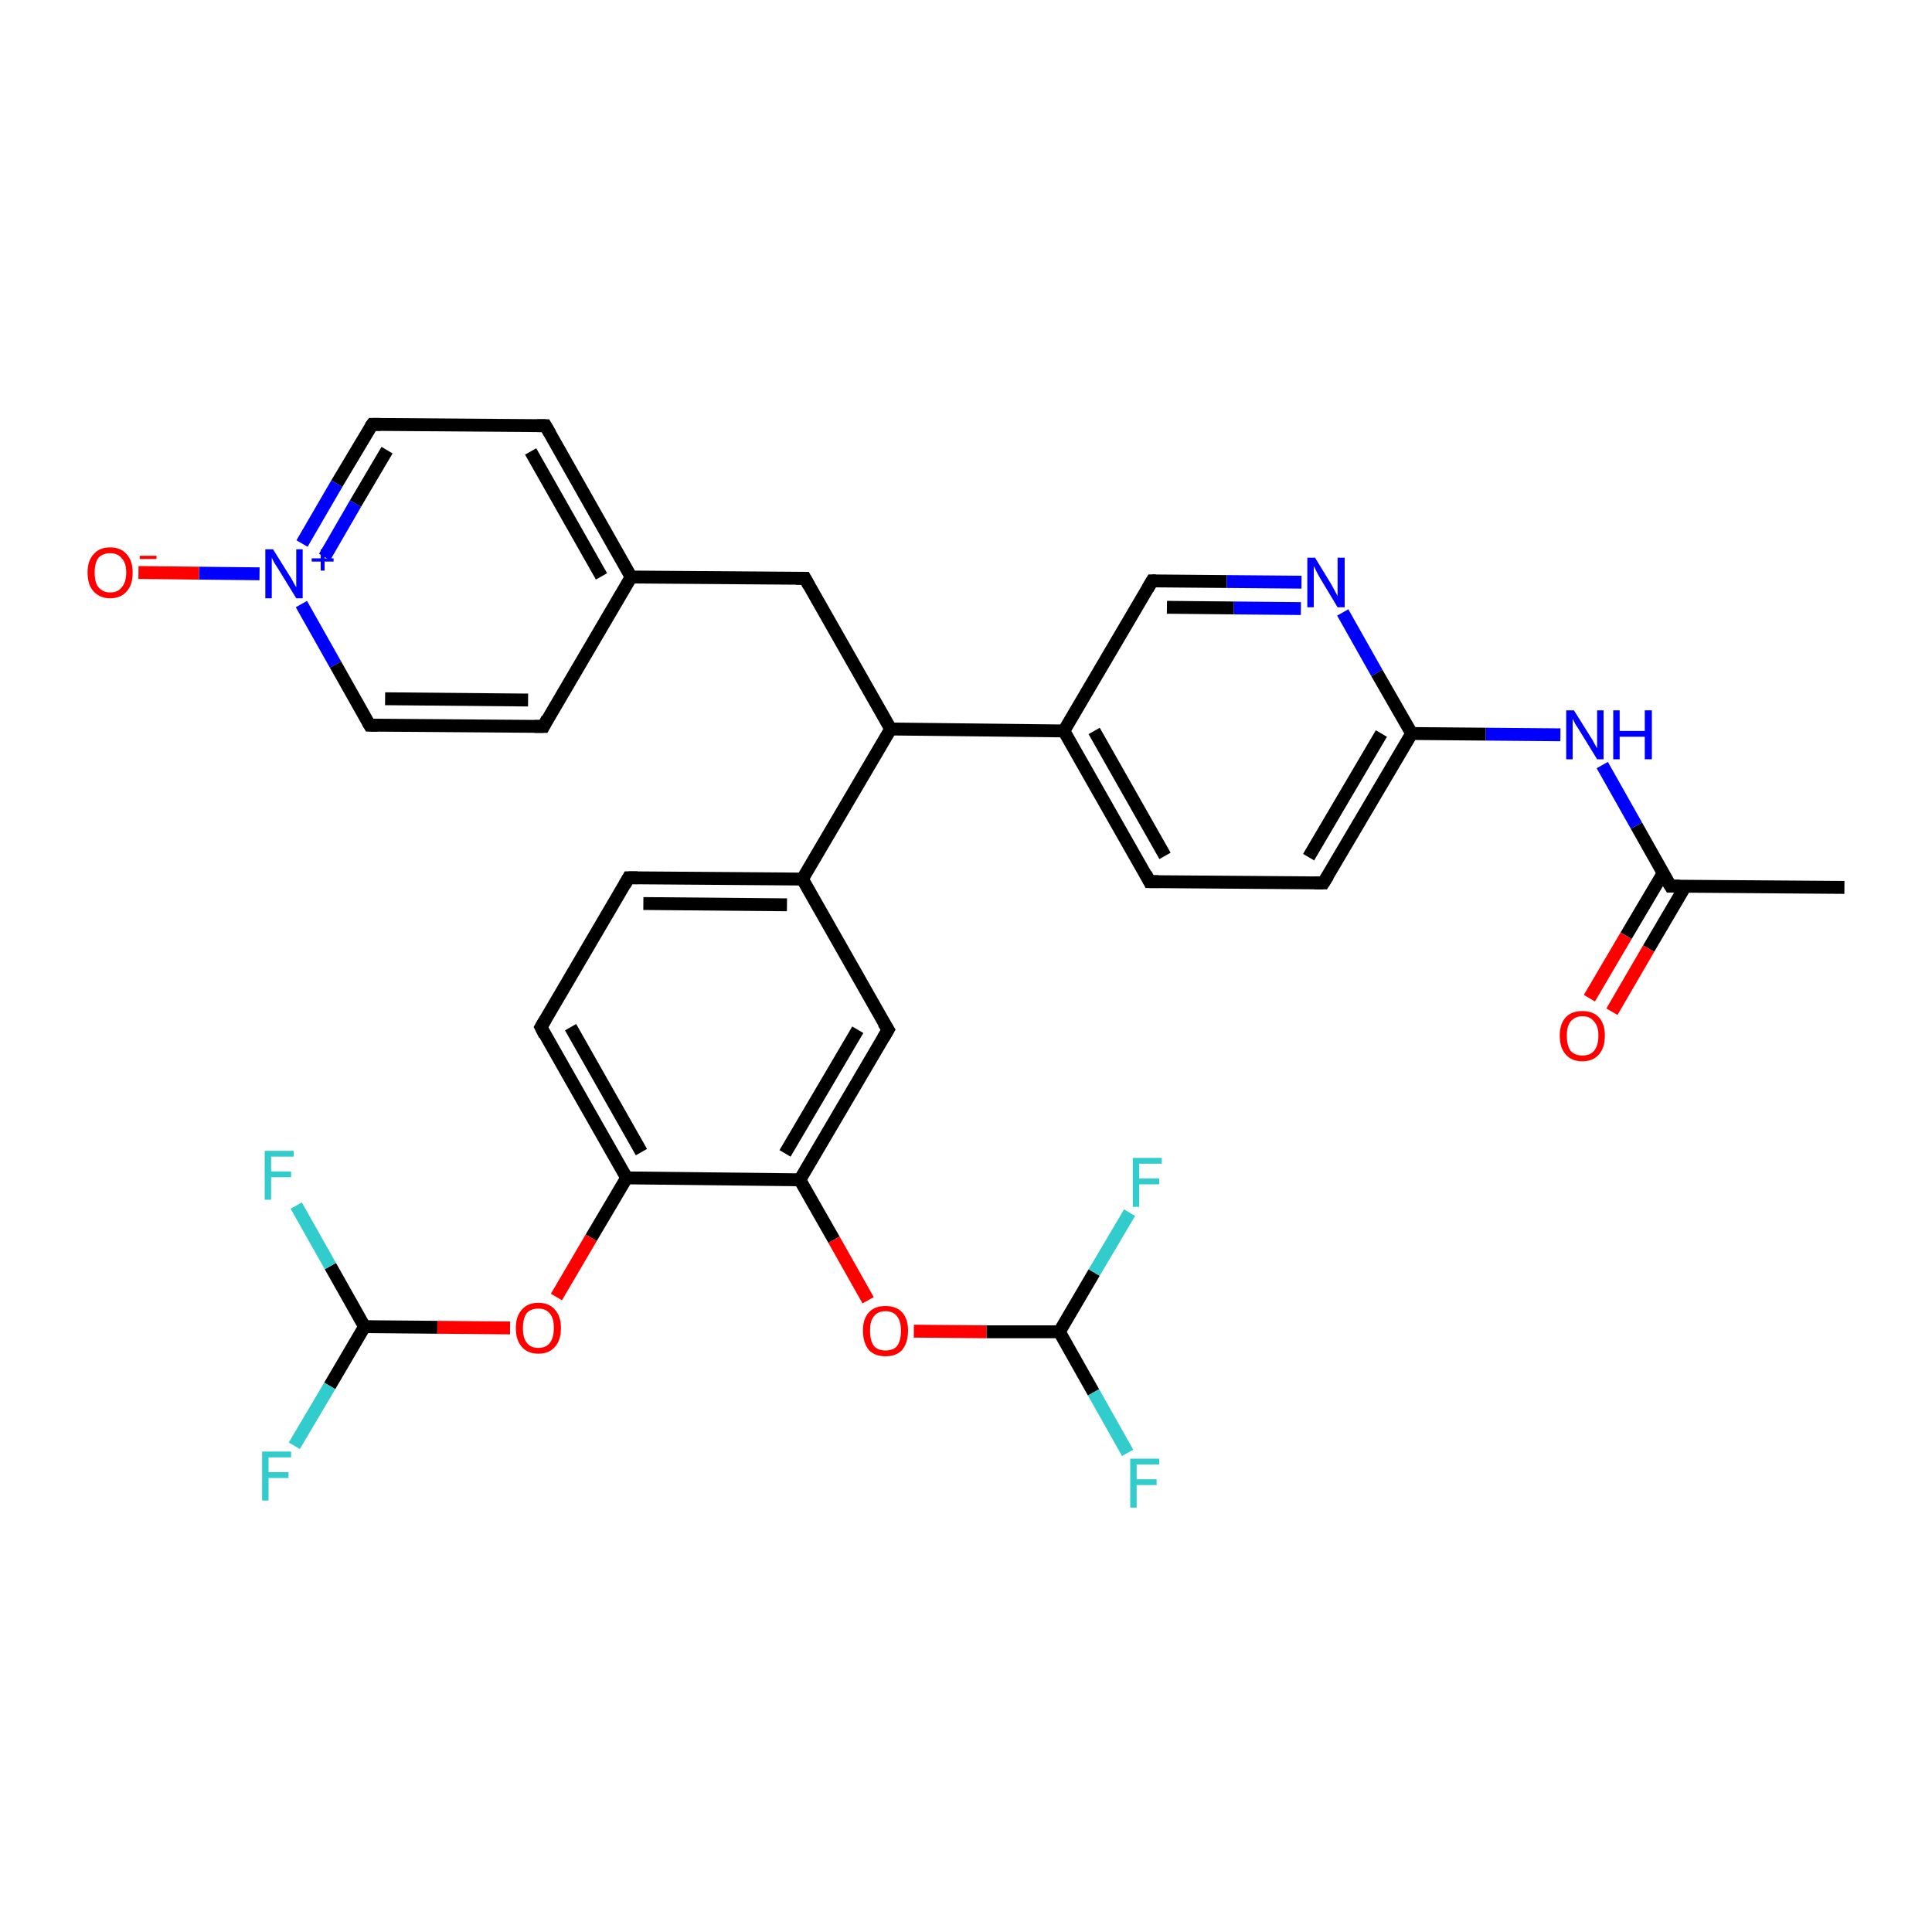 <?xml version='1.0' encoding='iso-8859-1'?>
<svg version='1.1' baseProfile='full'
              xmlns='http://www.w3.org/2000/svg'
                      xmlns:rdkit='http://www.rdkit.org/xml'
                      xmlns:xlink='http://www.w3.org/1999/xlink'
                  xml:space='preserve'
width='300px' height='300px' viewBox='0 0 300 300'>
<!-- END OF HEADER -->
<rect style='opacity:1.0;fill:#FFFFFF;stroke:none' width='300.0' height='300.0' x='0.0' y='0.0'> </rect>
<path class='bond-0 atom-0 atom-1' d='M 286.4,137.8 L 259.4,137.6' style='fill:none;fill-rule:evenodd;stroke:#000000;stroke-width:2.0px;stroke-linecap:butt;stroke-linejoin:miter;stroke-opacity:1' />
<path class='bond-1 atom-1 atom-2' d='M 258.3,135.5 L 252.5,145.3' style='fill:none;fill-rule:evenodd;stroke:#000000;stroke-width:2.0px;stroke-linecap:butt;stroke-linejoin:miter;stroke-opacity:1' />
<path class='bond-1 atom-1 atom-2' d='M 252.5,145.3 L 246.8,155.0' style='fill:none;fill-rule:evenodd;stroke:#FF0000;stroke-width:2.0px;stroke-linecap:butt;stroke-linejoin:miter;stroke-opacity:1' />
<path class='bond-1 atom-1 atom-2' d='M 261.7,137.6 L 256.0,147.3' style='fill:none;fill-rule:evenodd;stroke:#000000;stroke-width:2.0px;stroke-linecap:butt;stroke-linejoin:miter;stroke-opacity:1' />
<path class='bond-1 atom-1 atom-2' d='M 256.0,147.3 L 250.3,157.1' style='fill:none;fill-rule:evenodd;stroke:#FF0000;stroke-width:2.0px;stroke-linecap:butt;stroke-linejoin:miter;stroke-opacity:1' />
<path class='bond-2 atom-1 atom-3' d='M 259.4,137.6 L 254.1,128.2' style='fill:none;fill-rule:evenodd;stroke:#000000;stroke-width:2.0px;stroke-linecap:butt;stroke-linejoin:miter;stroke-opacity:1' />
<path class='bond-2 atom-1 atom-3' d='M 254.1,128.2 L 248.8,118.8' style='fill:none;fill-rule:evenodd;stroke:#0000FF;stroke-width:2.0px;stroke-linecap:butt;stroke-linejoin:miter;stroke-opacity:1' />
<path class='bond-3 atom-3 atom-4' d='M 242.3,114.1 L 230.7,114.0' style='fill:none;fill-rule:evenodd;stroke:#0000FF;stroke-width:2.0px;stroke-linecap:butt;stroke-linejoin:miter;stroke-opacity:1' />
<path class='bond-3 atom-3 atom-4' d='M 230.7,114.0 L 219.2,113.9' style='fill:none;fill-rule:evenodd;stroke:#000000;stroke-width:2.0px;stroke-linecap:butt;stroke-linejoin:miter;stroke-opacity:1' />
<path class='bond-4 atom-4 atom-5' d='M 219.2,113.9 L 205.5,137.1' style='fill:none;fill-rule:evenodd;stroke:#000000;stroke-width:2.0px;stroke-linecap:butt;stroke-linejoin:miter;stroke-opacity:1' />
<path class='bond-4 atom-4 atom-5' d='M 214.5,113.9 L 203.2,133.1' style='fill:none;fill-rule:evenodd;stroke:#000000;stroke-width:2.0px;stroke-linecap:butt;stroke-linejoin:miter;stroke-opacity:1' />
<path class='bond-5 atom-5 atom-6' d='M 205.5,137.1 L 178.5,136.9' style='fill:none;fill-rule:evenodd;stroke:#000000;stroke-width:2.0px;stroke-linecap:butt;stroke-linejoin:miter;stroke-opacity:1' />
<path class='bond-6 atom-6 atom-7' d='M 178.5,136.9 L 165.2,113.5' style='fill:none;fill-rule:evenodd;stroke:#000000;stroke-width:2.0px;stroke-linecap:butt;stroke-linejoin:miter;stroke-opacity:1' />
<path class='bond-6 atom-6 atom-7' d='M 180.9,132.9 L 169.9,113.5' style='fill:none;fill-rule:evenodd;stroke:#000000;stroke-width:2.0px;stroke-linecap:butt;stroke-linejoin:miter;stroke-opacity:1' />
<path class='bond-7 atom-7 atom-8' d='M 165.2,113.5 L 178.9,90.2' style='fill:none;fill-rule:evenodd;stroke:#000000;stroke-width:2.0px;stroke-linecap:butt;stroke-linejoin:miter;stroke-opacity:1' />
<path class='bond-8 atom-8 atom-9' d='M 178.9,90.2 L 190.5,90.3' style='fill:none;fill-rule:evenodd;stroke:#000000;stroke-width:2.0px;stroke-linecap:butt;stroke-linejoin:miter;stroke-opacity:1' />
<path class='bond-8 atom-8 atom-9' d='M 190.5,90.3 L 202.1,90.4' style='fill:none;fill-rule:evenodd;stroke:#0000FF;stroke-width:2.0px;stroke-linecap:butt;stroke-linejoin:miter;stroke-opacity:1' />
<path class='bond-8 atom-8 atom-9' d='M 181.2,94.3 L 191.6,94.4' style='fill:none;fill-rule:evenodd;stroke:#000000;stroke-width:2.0px;stroke-linecap:butt;stroke-linejoin:miter;stroke-opacity:1' />
<path class='bond-8 atom-8 atom-9' d='M 191.6,94.4 L 202.0,94.5' style='fill:none;fill-rule:evenodd;stroke:#0000FF;stroke-width:2.0px;stroke-linecap:butt;stroke-linejoin:miter;stroke-opacity:1' />
<path class='bond-9 atom-7 atom-10' d='M 165.2,113.5 L 138.3,113.2' style='fill:none;fill-rule:evenodd;stroke:#000000;stroke-width:2.0px;stroke-linecap:butt;stroke-linejoin:miter;stroke-opacity:1' />
<path class='bond-10 atom-10 atom-11' d='M 138.3,113.2 L 125.0,89.8' style='fill:none;fill-rule:evenodd;stroke:#000000;stroke-width:2.0px;stroke-linecap:butt;stroke-linejoin:miter;stroke-opacity:1' />
<path class='bond-11 atom-11 atom-12' d='M 125.0,89.8 L 98.0,89.6' style='fill:none;fill-rule:evenodd;stroke:#000000;stroke-width:2.0px;stroke-linecap:butt;stroke-linejoin:miter;stroke-opacity:1' />
<path class='bond-12 atom-12 atom-13' d='M 98.0,89.6 L 84.7,66.1' style='fill:none;fill-rule:evenodd;stroke:#000000;stroke-width:2.0px;stroke-linecap:butt;stroke-linejoin:miter;stroke-opacity:1' />
<path class='bond-12 atom-12 atom-13' d='M 93.4,89.5 L 82.4,70.1' style='fill:none;fill-rule:evenodd;stroke:#000000;stroke-width:2.0px;stroke-linecap:butt;stroke-linejoin:miter;stroke-opacity:1' />
<path class='bond-13 atom-13 atom-14' d='M 84.7,66.1 L 57.8,65.9' style='fill:none;fill-rule:evenodd;stroke:#000000;stroke-width:2.0px;stroke-linecap:butt;stroke-linejoin:miter;stroke-opacity:1' />
<path class='bond-14 atom-14 atom-15' d='M 57.8,65.9 L 52.3,75.1' style='fill:none;fill-rule:evenodd;stroke:#000000;stroke-width:2.0px;stroke-linecap:butt;stroke-linejoin:miter;stroke-opacity:1' />
<path class='bond-14 atom-14 atom-15' d='M 52.3,75.1 L 46.9,84.4' style='fill:none;fill-rule:evenodd;stroke:#0000FF;stroke-width:2.0px;stroke-linecap:butt;stroke-linejoin:miter;stroke-opacity:1' />
<path class='bond-14 atom-14 atom-15' d='M 60.1,69.9 L 55.2,78.2' style='fill:none;fill-rule:evenodd;stroke:#000000;stroke-width:2.0px;stroke-linecap:butt;stroke-linejoin:miter;stroke-opacity:1' />
<path class='bond-14 atom-14 atom-15' d='M 55.2,78.2 L 50.4,86.5' style='fill:none;fill-rule:evenodd;stroke:#0000FF;stroke-width:2.0px;stroke-linecap:butt;stroke-linejoin:miter;stroke-opacity:1' />
<path class='bond-15 atom-15 atom-16' d='M 40.3,89.1 L 30.9,89.0' style='fill:none;fill-rule:evenodd;stroke:#0000FF;stroke-width:2.0px;stroke-linecap:butt;stroke-linejoin:miter;stroke-opacity:1' />
<path class='bond-15 atom-15 atom-16' d='M 30.9,89.0 L 21.5,88.9' style='fill:none;fill-rule:evenodd;stroke:#FF0000;stroke-width:2.0px;stroke-linecap:butt;stroke-linejoin:miter;stroke-opacity:1' />
<path class='bond-16 atom-15 atom-17' d='M 46.8,93.8 L 52.1,103.2' style='fill:none;fill-rule:evenodd;stroke:#0000FF;stroke-width:2.0px;stroke-linecap:butt;stroke-linejoin:miter;stroke-opacity:1' />
<path class='bond-16 atom-15 atom-17' d='M 52.1,103.2 L 57.4,112.6' style='fill:none;fill-rule:evenodd;stroke:#000000;stroke-width:2.0px;stroke-linecap:butt;stroke-linejoin:miter;stroke-opacity:1' />
<path class='bond-17 atom-17 atom-18' d='M 57.4,112.6 L 84.4,112.8' style='fill:none;fill-rule:evenodd;stroke:#000000;stroke-width:2.0px;stroke-linecap:butt;stroke-linejoin:miter;stroke-opacity:1' />
<path class='bond-17 atom-17 atom-18' d='M 59.8,108.5 L 82.0,108.7' style='fill:none;fill-rule:evenodd;stroke:#000000;stroke-width:2.0px;stroke-linecap:butt;stroke-linejoin:miter;stroke-opacity:1' />
<path class='bond-18 atom-10 atom-19' d='M 138.3,113.2 L 124.6,136.5' style='fill:none;fill-rule:evenodd;stroke:#000000;stroke-width:2.0px;stroke-linecap:butt;stroke-linejoin:miter;stroke-opacity:1' />
<path class='bond-19 atom-19 atom-20' d='M 124.6,136.5 L 97.6,136.3' style='fill:none;fill-rule:evenodd;stroke:#000000;stroke-width:2.0px;stroke-linecap:butt;stroke-linejoin:miter;stroke-opacity:1' />
<path class='bond-19 atom-19 atom-20' d='M 122.2,140.5 L 99.9,140.3' style='fill:none;fill-rule:evenodd;stroke:#000000;stroke-width:2.0px;stroke-linecap:butt;stroke-linejoin:miter;stroke-opacity:1' />
<path class='bond-20 atom-20 atom-21' d='M 97.6,136.3 L 84.0,159.5' style='fill:none;fill-rule:evenodd;stroke:#000000;stroke-width:2.0px;stroke-linecap:butt;stroke-linejoin:miter;stroke-opacity:1' />
<path class='bond-21 atom-21 atom-22' d='M 84.0,159.5 L 97.3,182.9' style='fill:none;fill-rule:evenodd;stroke:#000000;stroke-width:2.0px;stroke-linecap:butt;stroke-linejoin:miter;stroke-opacity:1' />
<path class='bond-21 atom-21 atom-22' d='M 88.6,159.5 L 99.6,178.9' style='fill:none;fill-rule:evenodd;stroke:#000000;stroke-width:2.0px;stroke-linecap:butt;stroke-linejoin:miter;stroke-opacity:1' />
<path class='bond-22 atom-22 atom-23' d='M 97.3,182.9 L 91.8,192.2' style='fill:none;fill-rule:evenodd;stroke:#000000;stroke-width:2.0px;stroke-linecap:butt;stroke-linejoin:miter;stroke-opacity:1' />
<path class='bond-22 atom-22 atom-23' d='M 91.8,192.2 L 86.4,201.4' style='fill:none;fill-rule:evenodd;stroke:#FF0000;stroke-width:2.0px;stroke-linecap:butt;stroke-linejoin:miter;stroke-opacity:1' />
<path class='bond-23 atom-23 atom-24' d='M 79.2,206.2 L 67.9,206.1' style='fill:none;fill-rule:evenodd;stroke:#FF0000;stroke-width:2.0px;stroke-linecap:butt;stroke-linejoin:miter;stroke-opacity:1' />
<path class='bond-23 atom-23 atom-24' d='M 67.9,206.1 L 56.6,206.0' style='fill:none;fill-rule:evenodd;stroke:#000000;stroke-width:2.0px;stroke-linecap:butt;stroke-linejoin:miter;stroke-opacity:1' />
<path class='bond-24 atom-24 atom-25' d='M 56.6,206.0 L 51.2,215.2' style='fill:none;fill-rule:evenodd;stroke:#000000;stroke-width:2.0px;stroke-linecap:butt;stroke-linejoin:miter;stroke-opacity:1' />
<path class='bond-24 atom-24 atom-25' d='M 51.2,215.2 L 45.7,224.5' style='fill:none;fill-rule:evenodd;stroke:#33CCCC;stroke-width:2.0px;stroke-linecap:butt;stroke-linejoin:miter;stroke-opacity:1' />
<path class='bond-25 atom-24 atom-26' d='M 56.6,206.0 L 51.3,196.6' style='fill:none;fill-rule:evenodd;stroke:#000000;stroke-width:2.0px;stroke-linecap:butt;stroke-linejoin:miter;stroke-opacity:1' />
<path class='bond-25 atom-24 atom-26' d='M 51.3,196.6 L 46.0,187.2' style='fill:none;fill-rule:evenodd;stroke:#33CCCC;stroke-width:2.0px;stroke-linecap:butt;stroke-linejoin:miter;stroke-opacity:1' />
<path class='bond-26 atom-22 atom-27' d='M 97.3,182.9 L 124.2,183.2' style='fill:none;fill-rule:evenodd;stroke:#000000;stroke-width:2.0px;stroke-linecap:butt;stroke-linejoin:miter;stroke-opacity:1' />
<path class='bond-27 atom-27 atom-28' d='M 124.2,183.2 L 129.5,192.5' style='fill:none;fill-rule:evenodd;stroke:#000000;stroke-width:2.0px;stroke-linecap:butt;stroke-linejoin:miter;stroke-opacity:1' />
<path class='bond-27 atom-27 atom-28' d='M 129.5,192.5 L 134.8,201.9' style='fill:none;fill-rule:evenodd;stroke:#FF0000;stroke-width:2.0px;stroke-linecap:butt;stroke-linejoin:miter;stroke-opacity:1' />
<path class='bond-28 atom-28 atom-29' d='M 141.9,206.7 L 153.2,206.8' style='fill:none;fill-rule:evenodd;stroke:#FF0000;stroke-width:2.0px;stroke-linecap:butt;stroke-linejoin:miter;stroke-opacity:1' />
<path class='bond-28 atom-28 atom-29' d='M 153.2,206.8 L 164.5,206.8' style='fill:none;fill-rule:evenodd;stroke:#000000;stroke-width:2.0px;stroke-linecap:butt;stroke-linejoin:miter;stroke-opacity:1' />
<path class='bond-29 atom-29 atom-30' d='M 164.5,206.8 L 169.8,216.2' style='fill:none;fill-rule:evenodd;stroke:#000000;stroke-width:2.0px;stroke-linecap:butt;stroke-linejoin:miter;stroke-opacity:1' />
<path class='bond-29 atom-29 atom-30' d='M 169.8,216.2 L 175.1,225.6' style='fill:none;fill-rule:evenodd;stroke:#33CCCC;stroke-width:2.0px;stroke-linecap:butt;stroke-linejoin:miter;stroke-opacity:1' />
<path class='bond-30 atom-29 atom-31' d='M 164.5,206.8 L 169.9,197.6' style='fill:none;fill-rule:evenodd;stroke:#000000;stroke-width:2.0px;stroke-linecap:butt;stroke-linejoin:miter;stroke-opacity:1' />
<path class='bond-30 atom-29 atom-31' d='M 169.9,197.6 L 175.4,188.3' style='fill:none;fill-rule:evenodd;stroke:#33CCCC;stroke-width:2.0px;stroke-linecap:butt;stroke-linejoin:miter;stroke-opacity:1' />
<path class='bond-31 atom-27 atom-32' d='M 124.2,183.2 L 137.9,159.9' style='fill:none;fill-rule:evenodd;stroke:#000000;stroke-width:2.0px;stroke-linecap:butt;stroke-linejoin:miter;stroke-opacity:1' />
<path class='bond-31 atom-27 atom-32' d='M 121.9,179.1 L 133.2,159.9' style='fill:none;fill-rule:evenodd;stroke:#000000;stroke-width:2.0px;stroke-linecap:butt;stroke-linejoin:miter;stroke-opacity:1' />
<path class='bond-32 atom-9 atom-4' d='M 208.5,95.1 L 213.8,104.5' style='fill:none;fill-rule:evenodd;stroke:#0000FF;stroke-width:2.0px;stroke-linecap:butt;stroke-linejoin:miter;stroke-opacity:1' />
<path class='bond-32 atom-9 atom-4' d='M 213.8,104.5 L 219.2,113.9' style='fill:none;fill-rule:evenodd;stroke:#000000;stroke-width:2.0px;stroke-linecap:butt;stroke-linejoin:miter;stroke-opacity:1' />
<path class='bond-33 atom-18 atom-12' d='M 84.4,112.8 L 98.0,89.6' style='fill:none;fill-rule:evenodd;stroke:#000000;stroke-width:2.0px;stroke-linecap:butt;stroke-linejoin:miter;stroke-opacity:1' />
<path class='bond-34 atom-32 atom-19' d='M 137.9,159.9 L 124.6,136.5' style='fill:none;fill-rule:evenodd;stroke:#000000;stroke-width:2.0px;stroke-linecap:butt;stroke-linejoin:miter;stroke-opacity:1' />
<path d='M 260.8,137.6 L 259.4,137.6 L 259.1,137.1' style='fill:none;stroke:#000000;stroke-width:2.0px;stroke-linecap:butt;stroke-linejoin:miter;stroke-opacity:1;' />
<path d='M 206.2,136.0 L 205.5,137.1 L 204.1,137.1' style='fill:none;stroke:#000000;stroke-width:2.0px;stroke-linecap:butt;stroke-linejoin:miter;stroke-opacity:1;' />
<path d='M 179.9,136.9 L 178.5,136.9 L 177.9,135.7' style='fill:none;stroke:#000000;stroke-width:2.0px;stroke-linecap:butt;stroke-linejoin:miter;stroke-opacity:1;' />
<path d='M 178.2,91.4 L 178.9,90.2 L 179.5,90.2' style='fill:none;stroke:#000000;stroke-width:2.0px;stroke-linecap:butt;stroke-linejoin:miter;stroke-opacity:1;' />
<path d='M 125.6,90.9 L 125.0,89.8 L 123.6,89.8' style='fill:none;stroke:#000000;stroke-width:2.0px;stroke-linecap:butt;stroke-linejoin:miter;stroke-opacity:1;' />
<path d='M 85.4,67.3 L 84.7,66.1 L 83.4,66.1' style='fill:none;stroke:#000000;stroke-width:2.0px;stroke-linecap:butt;stroke-linejoin:miter;stroke-opacity:1;' />
<path d='M 59.1,65.9 L 57.8,65.9 L 57.5,66.3' style='fill:none;stroke:#000000;stroke-width:2.0px;stroke-linecap:butt;stroke-linejoin:miter;stroke-opacity:1;' />
<path d='M 57.1,112.1 L 57.4,112.6 L 58.7,112.6' style='fill:none;stroke:#000000;stroke-width:2.0px;stroke-linecap:butt;stroke-linejoin:miter;stroke-opacity:1;' />
<path d='M 83.0,112.8 L 84.4,112.8 L 85.0,111.6' style='fill:none;stroke:#000000;stroke-width:2.0px;stroke-linecap:butt;stroke-linejoin:miter;stroke-opacity:1;' />
<path d='M 99.0,136.3 L 97.6,136.3 L 97.0,137.4' style='fill:none;stroke:#000000;stroke-width:2.0px;stroke-linecap:butt;stroke-linejoin:miter;stroke-opacity:1;' />
<path d='M 84.7,158.3 L 84.0,159.5 L 84.6,160.7' style='fill:none;stroke:#000000;stroke-width:2.0px;stroke-linecap:butt;stroke-linejoin:miter;stroke-opacity:1;' />
<path d='M 137.2,161.1 L 137.9,159.9 L 137.2,158.8' style='fill:none;stroke:#000000;stroke-width:2.0px;stroke-linecap:butt;stroke-linejoin:miter;stroke-opacity:1;' />
<path class='atom-2' d='M 242.2 160.8
Q 242.2 159.0, 243.1 158.0
Q 244.0 157.0, 245.7 157.0
Q 247.4 157.0, 248.3 158.0
Q 249.2 159.0, 249.2 160.8
Q 249.2 162.7, 248.3 163.7
Q 247.4 164.8, 245.7 164.8
Q 244.0 164.8, 243.1 163.7
Q 242.2 162.7, 242.2 160.8
M 245.7 163.9
Q 246.9 163.9, 247.5 163.2
Q 248.2 162.4, 248.2 160.8
Q 248.2 159.3, 247.5 158.6
Q 246.9 157.8, 245.7 157.8
Q 244.6 157.8, 243.9 158.6
Q 243.3 159.3, 243.3 160.8
Q 243.3 162.4, 243.9 163.2
Q 244.6 163.9, 245.7 163.9
' fill='#FF0000'/>
<path class='atom-3' d='M 244.4 110.3
L 246.9 114.3
Q 247.2 114.7, 247.6 115.5
Q 248.0 116.2, 248.0 116.2
L 248.0 110.3
L 249.0 110.3
L 249.0 117.9
L 248.0 117.9
L 245.3 113.5
Q 245.0 113.0, 244.6 112.4
Q 244.3 111.8, 244.2 111.6
L 244.2 117.9
L 243.2 117.9
L 243.2 110.3
L 244.4 110.3
' fill='#0000FF'/>
<path class='atom-3' d='M 250.5 110.3
L 251.5 110.3
L 251.5 113.5
L 255.4 113.5
L 255.4 110.3
L 256.5 110.3
L 256.5 117.9
L 255.4 117.9
L 255.4 114.4
L 251.5 114.4
L 251.5 117.9
L 250.5 117.9
L 250.5 110.3
' fill='#0000FF'/>
<path class='atom-9' d='M 204.2 86.6
L 206.7 90.7
Q 206.9 91.1, 207.3 91.8
Q 207.7 92.5, 207.7 92.6
L 207.7 86.6
L 208.8 86.6
L 208.8 94.3
L 207.7 94.3
L 205.0 89.8
Q 204.7 89.3, 204.4 88.7
Q 204.1 88.1, 204.0 87.9
L 204.0 94.3
L 203.0 94.3
L 203.0 86.6
L 204.2 86.6
' fill='#0000FF'/>
<path class='atom-15' d='M 42.4 85.3
L 44.9 89.3
Q 45.2 89.7, 45.6 90.5
Q 46.0 91.2, 46.0 91.2
L 46.0 85.3
L 47.0 85.3
L 47.0 92.9
L 46.0 92.9
L 43.3 88.5
Q 43.0 88.0, 42.6 87.4
Q 42.3 86.8, 42.2 86.6
L 42.2 92.9
L 41.2 92.9
L 41.2 85.3
L 42.4 85.3
' fill='#0000FF'/>
<path class='atom-15' d='M 48.4 86.7
L 49.8 86.7
L 49.8 85.3
L 50.4 85.3
L 50.4 86.7
L 51.8 86.7
L 51.8 87.2
L 50.4 87.2
L 50.4 88.6
L 49.8 88.6
L 49.8 87.2
L 48.4 87.2
L 48.4 86.7
' fill='#0000FF'/>
<path class='atom-16' d='M 13.6 88.9
Q 13.6 87.1, 14.5 86.1
Q 15.4 85.0, 17.1 85.0
Q 18.8 85.0, 19.7 86.1
Q 20.6 87.1, 20.6 88.9
Q 20.6 90.8, 19.7 91.8
Q 18.8 92.9, 17.1 92.9
Q 15.5 92.9, 14.5 91.8
Q 13.6 90.8, 13.6 88.9
M 17.1 92.0
Q 18.3 92.0, 18.9 91.2
Q 19.6 90.4, 19.6 88.9
Q 19.6 87.4, 18.9 86.7
Q 18.3 85.9, 17.1 85.9
Q 16.0 85.9, 15.3 86.6
Q 14.7 87.4, 14.7 88.9
Q 14.7 90.5, 15.3 91.2
Q 16.0 92.0, 17.1 92.0
' fill='#FF0000'/>
<path class='atom-16' d='M 21.7 86.3
L 24.3 86.3
L 24.3 86.8
L 21.7 86.8
L 21.7 86.3
' fill='#FF0000'/>
<path class='atom-23' d='M 80.1 206.2
Q 80.1 204.4, 81.0 203.4
Q 81.9 202.3, 83.6 202.3
Q 85.3 202.3, 86.2 203.4
Q 87.1 204.4, 87.1 206.2
Q 87.1 208.1, 86.2 209.1
Q 85.3 210.2, 83.6 210.2
Q 81.9 210.2, 81.0 209.1
Q 80.1 208.1, 80.1 206.2
M 83.6 209.3
Q 84.8 209.3, 85.4 208.5
Q 86.0 207.7, 86.0 206.2
Q 86.0 204.7, 85.4 204.0
Q 84.8 203.2, 83.6 203.2
Q 82.4 203.2, 81.8 203.9
Q 81.2 204.7, 81.2 206.2
Q 81.2 207.8, 81.8 208.5
Q 82.4 209.3, 83.6 209.3
' fill='#FF0000'/>
<path class='atom-25' d='M 40.7 225.4
L 45.2 225.4
L 45.2 226.3
L 41.7 226.3
L 41.7 228.6
L 44.8 228.6
L 44.8 229.5
L 41.7 229.5
L 41.7 233.0
L 40.7 233.0
L 40.7 225.4
' fill='#33CCCC'/>
<path class='atom-26' d='M 41.1 178.7
L 45.6 178.7
L 45.6 179.6
L 42.1 179.6
L 42.1 181.9
L 45.2 181.9
L 45.2 182.8
L 42.1 182.8
L 42.1 186.3
L 41.1 186.3
L 41.1 178.7
' fill='#33CCCC'/>
<path class='atom-28' d='M 134.0 206.6
Q 134.0 204.8, 134.9 203.8
Q 135.8 202.8, 137.5 202.8
Q 139.2 202.8, 140.1 203.8
Q 141.0 204.8, 141.0 206.6
Q 141.0 208.5, 140.1 209.6
Q 139.2 210.6, 137.5 210.6
Q 135.8 210.6, 134.9 209.6
Q 134.0 208.5, 134.0 206.6
M 137.5 209.7
Q 138.7 209.7, 139.3 209.0
Q 139.9 208.2, 139.9 206.6
Q 139.9 205.2, 139.3 204.4
Q 138.7 203.6, 137.5 203.6
Q 136.3 203.6, 135.7 204.4
Q 135.1 205.1, 135.1 206.6
Q 135.1 208.2, 135.7 209.0
Q 136.3 209.7, 137.5 209.7
' fill='#FF0000'/>
<path class='atom-30' d='M 175.5 226.5
L 180.0 226.5
L 180.0 227.4
L 176.5 227.4
L 176.5 229.7
L 179.6 229.7
L 179.6 230.6
L 176.5 230.6
L 176.5 234.1
L 175.5 234.1
L 175.5 226.5
' fill='#33CCCC'/>
<path class='atom-31' d='M 175.9 179.8
L 180.4 179.8
L 180.4 180.7
L 176.9 180.7
L 176.9 183.0
L 180.0 183.0
L 180.0 183.9
L 176.9 183.9
L 176.9 187.4
L 175.9 187.4
L 175.9 179.8
' fill='#33CCCC'/>
</svg>
